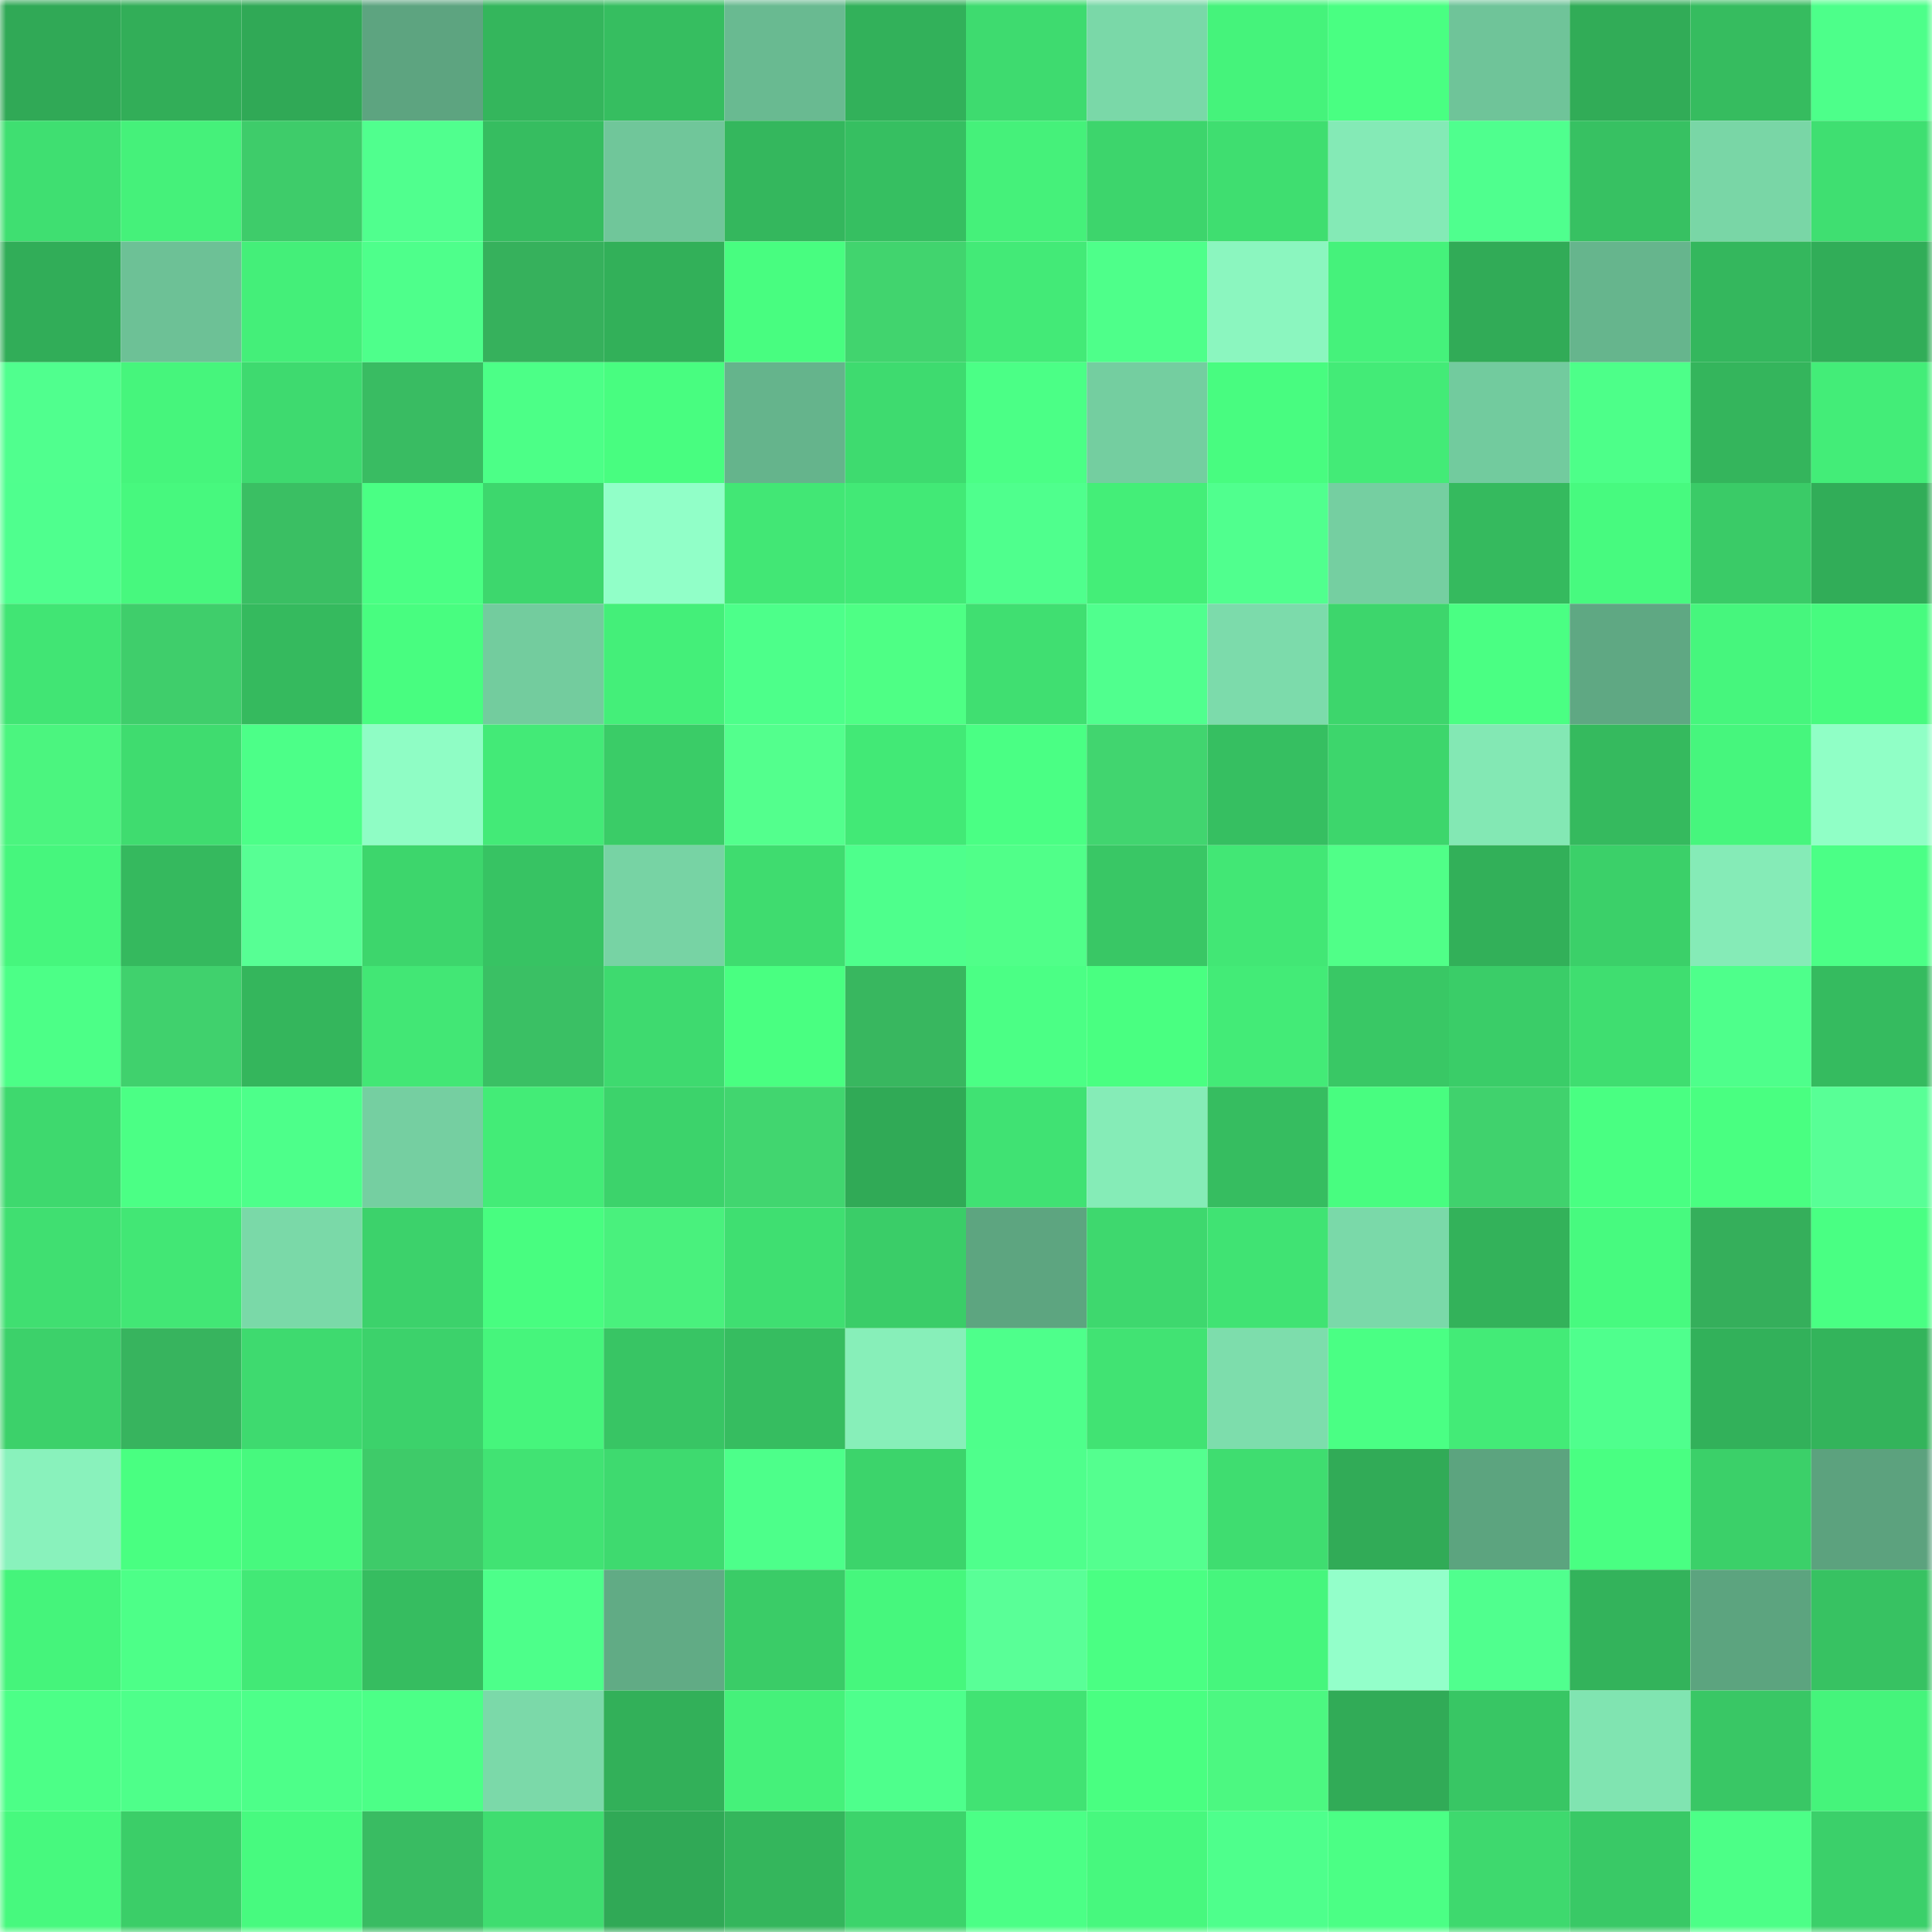 <svg viewBox="0 0 160 160" fill="none" role="img" xmlns="http://www.w3.org/2000/svg" width="240" height="240" name="lens%2Cteamkujira.lens"><mask id="571849737" mask-type="alpha" maskUnits="userSpaceOnUse" x="0" y="0" width="160" height="160"><rect width="160" height="160" fill="#FFFFFF"></rect></mask><g mask="url(#571849737)"><rect x="0" y="0" width="10" height="10" fill="#30a956"></rect><rect x="10" y="0" width="10" height="10" fill="#32ae58"></rect><rect x="20" y="0" width="10" height="10" fill="#30a956"></rect><rect x="30" y="0" width="10" height="10" fill="#5da480"></rect><rect x="40" y="0" width="10" height="10" fill="#34b65c"></rect><rect x="50" y="0" width="10" height="10" fill="#36be60"></rect><rect x="60" y="0" width="10" height="10" fill="#69ba91"></rect><rect x="70" y="0" width="10" height="10" fill="#32b15a"></rect><rect x="80" y="0" width="10" height="10" fill="#3edb6f"></rect><rect x="90" y="0" width="10" height="10" fill="#7ad8a8"></rect><rect x="100" y="0" width="10" height="10" fill="#45f37b"></rect><rect x="110" y="0" width="10" height="10" fill="#49ff82"></rect><rect x="120" y="0" width="10" height="10" fill="#6fc499"></rect><rect x="130" y="0" width="10" height="10" fill="#31ac57"></rect><rect x="140" y="0" width="10" height="10" fill="#36bc5f"></rect><rect x="150" y="0" width="10" height="10" fill="#4dff8a"></rect><rect x="0" y="10" width="10" height="10" fill="#3fdf71"></rect><rect x="10" y="10" width="10" height="10" fill="#45f17a"></rect><rect x="20" y="10" width="10" height="10" fill="#3ecc6a"></rect><rect x="30" y="10" width="10" height="10" fill="#50ff8e"></rect><rect x="40" y="10" width="10" height="10" fill="#36bd60"></rect><rect x="50" y="10" width="10" height="10" fill="#70c69a"></rect><rect x="60" y="10" width="10" height="10" fill="#34b75d"></rect><rect x="70" y="10" width="10" height="10" fill="#36bf61"></rect><rect x="80" y="10" width="10" height="10" fill="#45f17a"></rect><rect x="90" y="10" width="10" height="10" fill="#3dd56c"></rect><rect x="100" y="10" width="10" height="10" fill="#3fde70"></rect><rect x="110" y="10" width="10" height="10" fill="#84eab6"></rect><rect x="120" y="10" width="10" height="10" fill="#4fff8e"></rect><rect x="130" y="10" width="10" height="10" fill="#37c162"></rect><rect x="140" y="10" width="10" height="10" fill="#79d6a6"></rect><rect x="150" y="10" width="10" height="10" fill="#3fdf71"></rect><rect x="0" y="20" width="10" height="10" fill="#31ad58"></rect><rect x="10" y="20" width="10" height="10" fill="#6dc196"></rect><rect x="20" y="20" width="10" height="10" fill="#44ef79"></rect><rect x="30" y="20" width="10" height="10" fill="#4eff8b"></rect><rect x="40" y="20" width="10" height="10" fill="#36b15c"></rect><rect x="50" y="20" width="10" height="10" fill="#32b059"></rect><rect x="60" y="20" width="10" height="10" fill="#48fd80"></rect><rect x="70" y="20" width="10" height="10" fill="#41d46e"></rect><rect x="80" y="20" width="10" height="10" fill="#43ea77"></rect><rect x="90" y="20" width="10" height="10" fill="#4eff8a"></rect><rect x="100" y="20" width="10" height="10" fill="#8bf6bf"></rect><rect x="110" y="20" width="10" height="10" fill="#45f27b"></rect><rect x="120" y="20" width="10" height="10" fill="#31ab57"></rect><rect x="130" y="20" width="10" height="10" fill="#66b58d"></rect><rect x="140" y="20" width="10" height="10" fill="#34b75d"></rect><rect x="150" y="20" width="10" height="10" fill="#31ad58"></rect><rect x="0" y="30" width="10" height="10" fill="#50ff8e"></rect><rect x="10" y="30" width="10" height="10" fill="#46f57c"></rect><rect x="20" y="30" width="10" height="10" fill="#3eda6f"></rect><rect x="30" y="30" width="10" height="10" fill="#39bc62"></rect><rect x="40" y="30" width="10" height="10" fill="#4cff87"></rect><rect x="50" y="30" width="10" height="10" fill="#48fd80"></rect><rect x="60" y="30" width="10" height="10" fill="#65b48c"></rect><rect x="70" y="30" width="10" height="10" fill="#3edb6f"></rect><rect x="80" y="30" width="10" height="10" fill="#4bff86"></rect><rect x="90" y="30" width="10" height="10" fill="#74cea0"></rect><rect x="100" y="30" width="10" height="10" fill="#48fc80"></rect><rect x="110" y="30" width="10" height="10" fill="#43eb77"></rect><rect x="120" y="30" width="10" height="10" fill="#72cb9e"></rect><rect x="130" y="30" width="10" height="10" fill="#4dff89"></rect><rect x="140" y="30" width="10" height="10" fill="#34b55c"></rect><rect x="150" y="30" width="10" height="10" fill="#43ed78"></rect><rect x="0" y="40" width="10" height="10" fill="#4fff8e"></rect><rect x="10" y="40" width="10" height="10" fill="#47f87e"></rect><rect x="20" y="40" width="10" height="10" fill="#3abf63"></rect><rect x="30" y="40" width="10" height="10" fill="#4aff84"></rect><rect x="40" y="40" width="10" height="10" fill="#3dd76d"></rect><rect x="50" y="40" width="10" height="10" fill="#91ffc8"></rect><rect x="60" y="40" width="10" height="10" fill="#42e775"></rect><rect x="70" y="40" width="10" height="10" fill="#42e976"></rect><rect x="80" y="40" width="10" height="10" fill="#4fff8d"></rect><rect x="90" y="40" width="10" height="10" fill="#44ee78"></rect><rect x="100" y="40" width="10" height="10" fill="#50ff8e"></rect><rect x="110" y="40" width="10" height="10" fill="#75cfa1"></rect><rect x="120" y="40" width="10" height="10" fill="#35ba5e"></rect><rect x="130" y="40" width="10" height="10" fill="#47fa7f"></rect><rect x="140" y="40" width="10" height="10" fill="#3acb67"></rect><rect x="150" y="40" width="10" height="10" fill="#31ad58"></rect><rect x="0" y="50" width="10" height="10" fill="#41e574"></rect><rect x="10" y="50" width="10" height="10" fill="#3fce6b"></rect><rect x="20" y="50" width="10" height="10" fill="#35ba5e"></rect><rect x="30" y="50" width="10" height="10" fill="#48fd80"></rect><rect x="40" y="50" width="10" height="10" fill="#73cc9e"></rect><rect x="50" y="50" width="10" height="10" fill="#44ef79"></rect><rect x="60" y="50" width="10" height="10" fill="#4dff8a"></rect><rect x="70" y="50" width="10" height="10" fill="#4eff85"></rect><rect x="80" y="50" width="10" height="10" fill="#40df71"></rect><rect x="90" y="50" width="10" height="10" fill="#50ff8e"></rect><rect x="100" y="50" width="10" height="10" fill="#7cdbab"></rect><rect x="110" y="50" width="10" height="10" fill="#3dd66c"></rect><rect x="120" y="50" width="10" height="10" fill="#4aff83"></rect><rect x="130" y="50" width="10" height="10" fill="#5fa883"></rect><rect x="140" y="50" width="10" height="10" fill="#46f67d"></rect><rect x="150" y="50" width="10" height="10" fill="#47fb7f"></rect><rect x="0" y="60" width="10" height="10" fill="#4bf57f"></rect><rect x="10" y="60" width="10" height="10" fill="#3fdc6f"></rect><rect x="20" y="60" width="10" height="10" fill="#4cff88"></rect><rect x="30" y="60" width="10" height="10" fill="#8ffdc5"></rect><rect x="40" y="60" width="10" height="10" fill="#43ea77"></rect><rect x="50" y="60" width="10" height="10" fill="#3acc67"></rect><rect x="60" y="60" width="10" height="10" fill="#53ff8d"></rect><rect x="70" y="60" width="10" height="10" fill="#42e976"></rect><rect x="80" y="60" width="10" height="10" fill="#4aff84"></rect><rect x="90" y="60" width="10" height="10" fill="#41d56f"></rect><rect x="100" y="60" width="10" height="10" fill="#36bf61"></rect><rect x="110" y="60" width="10" height="10" fill="#3dd66c"></rect><rect x="120" y="60" width="10" height="10" fill="#83e8b4"></rect><rect x="130" y="60" width="10" height="10" fill="#35ba5e"></rect><rect x="140" y="60" width="10" height="10" fill="#46f67d"></rect><rect x="150" y="60" width="10" height="10" fill="#90ffc6"></rect><rect x="0" y="70" width="10" height="10" fill="#46f67d"></rect><rect x="10" y="70" width="10" height="10" fill="#35b95e"></rect><rect x="20" y="70" width="10" height="10" fill="#57ff94"></rect><rect x="30" y="70" width="10" height="10" fill="#3dd66c"></rect><rect x="40" y="70" width="10" height="10" fill="#37c363"></rect><rect x="50" y="70" width="10" height="10" fill="#77d3a4"></rect><rect x="60" y="70" width="10" height="10" fill="#3fdc6f"></rect><rect x="70" y="70" width="10" height="10" fill="#4eff8c"></rect><rect x="80" y="70" width="10" height="10" fill="#50ff89"></rect><rect x="90" y="70" width="10" height="10" fill="#39c765"></rect><rect x="100" y="70" width="10" height="10" fill="#42e775"></rect><rect x="110" y="70" width="10" height="10" fill="#50ff88"></rect><rect x="120" y="70" width="10" height="10" fill="#32b059"></rect><rect x="130" y="70" width="10" height="10" fill="#3bd069"></rect><rect x="140" y="70" width="10" height="10" fill="#85ebb7"></rect><rect x="150" y="70" width="10" height="10" fill="#4bff86"></rect><rect x="0" y="80" width="10" height="10" fill="#4cff87"></rect><rect x="10" y="80" width="10" height="10" fill="#40d16d"></rect><rect x="20" y="80" width="10" height="10" fill="#34b65c"></rect><rect x="30" y="80" width="10" height="10" fill="#42e775"></rect><rect x="40" y="80" width="10" height="10" fill="#3ac064"></rect><rect x="50" y="80" width="10" height="10" fill="#3eda6f"></rect><rect x="60" y="80" width="10" height="10" fill="#49ff81"></rect><rect x="70" y="80" width="10" height="10" fill="#38b75f"></rect><rect x="80" y="80" width="10" height="10" fill="#4bff85"></rect><rect x="90" y="80" width="10" height="10" fill="#49ff81"></rect><rect x="100" y="80" width="10" height="10" fill="#43eb77"></rect><rect x="110" y="80" width="10" height="10" fill="#39c865"></rect><rect x="120" y="80" width="10" height="10" fill="#3acd68"></rect><rect x="130" y="80" width="10" height="10" fill="#3fde70"></rect><rect x="140" y="80" width="10" height="10" fill="#4eff8b"></rect><rect x="150" y="80" width="10" height="10" fill="#35bb5f"></rect><rect x="0" y="90" width="10" height="10" fill="#3ed96e"></rect><rect x="10" y="90" width="10" height="10" fill="#4bff85"></rect><rect x="20" y="90" width="10" height="10" fill="#4dff8a"></rect><rect x="30" y="90" width="10" height="10" fill="#75cfa1"></rect><rect x="40" y="90" width="10" height="10" fill="#43ec77"></rect><rect x="50" y="90" width="10" height="10" fill="#3cd36b"></rect><rect x="60" y="90" width="10" height="10" fill="#41d66f"></rect><rect x="70" y="90" width="10" height="10" fill="#30aa56"></rect><rect x="80" y="90" width="10" height="10" fill="#40e273"></rect><rect x="90" y="90" width="10" height="10" fill="#85ecb7"></rect><rect x="100" y="90" width="10" height="10" fill="#36bd60"></rect><rect x="110" y="90" width="10" height="10" fill="#48fd80"></rect><rect x="120" y="90" width="10" height="10" fill="#40d26d"></rect><rect x="130" y="90" width="10" height="10" fill="#49ff82"></rect><rect x="140" y="90" width="10" height="10" fill="#49ff81"></rect><rect x="150" y="90" width="10" height="10" fill="#58ff96"></rect><rect x="0" y="100" width="10" height="10" fill="#40df71"></rect><rect x="10" y="100" width="10" height="10" fill="#42e775"></rect><rect x="20" y="100" width="10" height="10" fill="#7ad9a8"></rect><rect x="30" y="100" width="10" height="10" fill="#3cd26b"></rect><rect x="40" y="100" width="10" height="10" fill="#48fd80"></rect><rect x="50" y="100" width="10" height="10" fill="#49f17d"></rect><rect x="60" y="100" width="10" height="10" fill="#3fdf71"></rect><rect x="70" y="100" width="10" height="10" fill="#3acd68"></rect><rect x="80" y="100" width="10" height="10" fill="#5da580"></rect><rect x="90" y="100" width="10" height="10" fill="#3ed86e"></rect><rect x="100" y="100" width="10" height="10" fill="#40e373"></rect><rect x="110" y="100" width="10" height="10" fill="#7ad9a9"></rect><rect x="120" y="100" width="10" height="10" fill="#33b25a"></rect><rect x="130" y="100" width="10" height="10" fill="#47fa7f"></rect><rect x="140" y="100" width="10" height="10" fill="#35af5b"></rect><rect x="150" y="100" width="10" height="10" fill="#49ff83"></rect><rect x="0" y="110" width="10" height="10" fill="#3cd16a"></rect><rect x="10" y="110" width="10" height="10" fill="#37b45e"></rect><rect x="20" y="110" width="10" height="10" fill="#3eda6f"></rect><rect x="30" y="110" width="10" height="10" fill="#3cd26b"></rect><rect x="40" y="110" width="10" height="10" fill="#46f57c"></rect><rect x="50" y="110" width="10" height="10" fill="#38c564"></rect><rect x="60" y="110" width="10" height="10" fill="#36bd60"></rect><rect x="70" y="110" width="10" height="10" fill="#87efb9"></rect><rect x="80" y="110" width="10" height="10" fill="#4eff8b"></rect><rect x="90" y="110" width="10" height="10" fill="#41e373"></rect><rect x="100" y="110" width="10" height="10" fill="#7dddac"></rect><rect x="110" y="110" width="10" height="10" fill="#4aff84"></rect><rect x="120" y="110" width="10" height="10" fill="#43eb77"></rect><rect x="130" y="110" width="10" height="10" fill="#4fff8d"></rect><rect x="140" y="110" width="10" height="10" fill="#32b15a"></rect><rect x="150" y="110" width="10" height="10" fill="#33b45b"></rect><rect x="0" y="120" width="10" height="10" fill="#89f2bc"></rect><rect x="10" y="120" width="10" height="10" fill="#49ff81"></rect><rect x="20" y="120" width="10" height="10" fill="#47f97e"></rect><rect x="30" y="120" width="10" height="10" fill="#3ecb69"></rect><rect x="40" y="120" width="10" height="10" fill="#41e373"></rect><rect x="50" y="120" width="10" height="10" fill="#3eda6f"></rect><rect x="60" y="120" width="10" height="10" fill="#4dff8a"></rect><rect x="70" y="120" width="10" height="10" fill="#3cd46b"></rect><rect x="80" y="120" width="10" height="10" fill="#4fff8c"></rect><rect x="90" y="120" width="10" height="10" fill="#54ff8f"></rect><rect x="100" y="120" width="10" height="10" fill="#3fdd70"></rect><rect x="110" y="120" width="10" height="10" fill="#31ab57"></rect><rect x="120" y="120" width="10" height="10" fill="#5ca47f"></rect><rect x="130" y="120" width="10" height="10" fill="#49ff82"></rect><rect x="140" y="120" width="10" height="10" fill="#3bd069"></rect><rect x="150" y="120" width="10" height="10" fill="#5ca27e"></rect><rect x="0" y="130" width="10" height="10" fill="#45f47b"></rect><rect x="10" y="130" width="10" height="10" fill="#4dff88"></rect><rect x="20" y="130" width="10" height="10" fill="#42e976"></rect><rect x="30" y="130" width="10" height="10" fill="#36bd60"></rect><rect x="40" y="130" width="10" height="10" fill="#4dff8a"></rect><rect x="50" y="130" width="10" height="10" fill="#61ab85"></rect><rect x="60" y="130" width="10" height="10" fill="#3acc67"></rect><rect x="70" y="130" width="10" height="10" fill="#46f77d"></rect><rect x="80" y="130" width="10" height="10" fill="#59ff97"></rect><rect x="90" y="130" width="10" height="10" fill="#4aff83"></rect><rect x="100" y="130" width="10" height="10" fill="#46f67d"></rect><rect x="110" y="130" width="10" height="10" fill="#93ffca"></rect><rect x="120" y="130" width="10" height="10" fill="#50ff8e"></rect><rect x="130" y="130" width="10" height="10" fill="#33b35b"></rect><rect x="140" y="130" width="10" height="10" fill="#5ca47f"></rect><rect x="150" y="130" width="10" height="10" fill="#37c262"></rect><rect x="0" y="140" width="10" height="10" fill="#4cff87"></rect><rect x="10" y="140" width="10" height="10" fill="#4eff8a"></rect><rect x="20" y="140" width="10" height="10" fill="#4dff89"></rect><rect x="30" y="140" width="10" height="10" fill="#4cff87"></rect><rect x="40" y="140" width="10" height="10" fill="#7bd9a9"></rect><rect x="50" y="140" width="10" height="10" fill="#32b059"></rect><rect x="60" y="140" width="10" height="10" fill="#45f17a"></rect><rect x="70" y="140" width="10" height="10" fill="#4eff8c"></rect><rect x="80" y="140" width="10" height="10" fill="#41e373"></rect><rect x="90" y="140" width="10" height="10" fill="#49ff81"></rect><rect x="100" y="140" width="10" height="10" fill="#4cf881"></rect><rect x="110" y="140" width="10" height="10" fill="#31ab57"></rect><rect x="120" y="140" width="10" height="10" fill="#38c664"></rect><rect x="130" y="140" width="10" height="10" fill="#80e4b1"></rect><rect x="140" y="140" width="10" height="10" fill="#39c765"></rect><rect x="150" y="140" width="10" height="10" fill="#45f47b"></rect><rect x="0" y="150" width="10" height="10" fill="#47f97e"></rect><rect x="10" y="150" width="10" height="10" fill="#3bce68"></rect><rect x="20" y="150" width="10" height="10" fill="#47fa7f"></rect><rect x="30" y="150" width="10" height="10" fill="#39bc62"></rect><rect x="40" y="150" width="10" height="10" fill="#3fdd70"></rect><rect x="50" y="150" width="10" height="10" fill="#30a956"></rect><rect x="60" y="150" width="10" height="10" fill="#34b65c"></rect><rect x="70" y="150" width="10" height="10" fill="#3cd46b"></rect><rect x="80" y="150" width="10" height="10" fill="#4bff86"></rect><rect x="90" y="150" width="10" height="10" fill="#47f87e"></rect><rect x="100" y="150" width="10" height="10" fill="#4eff8c"></rect><rect x="110" y="150" width="10" height="10" fill="#4bff85"></rect><rect x="120" y="150" width="10" height="10" fill="#3ed96e"></rect><rect x="130" y="150" width="10" height="10" fill="#39c966"></rect><rect x="140" y="150" width="10" height="10" fill="#4cff87"></rect><rect x="150" y="150" width="10" height="10" fill="#3bd06a"></rect></g></svg>